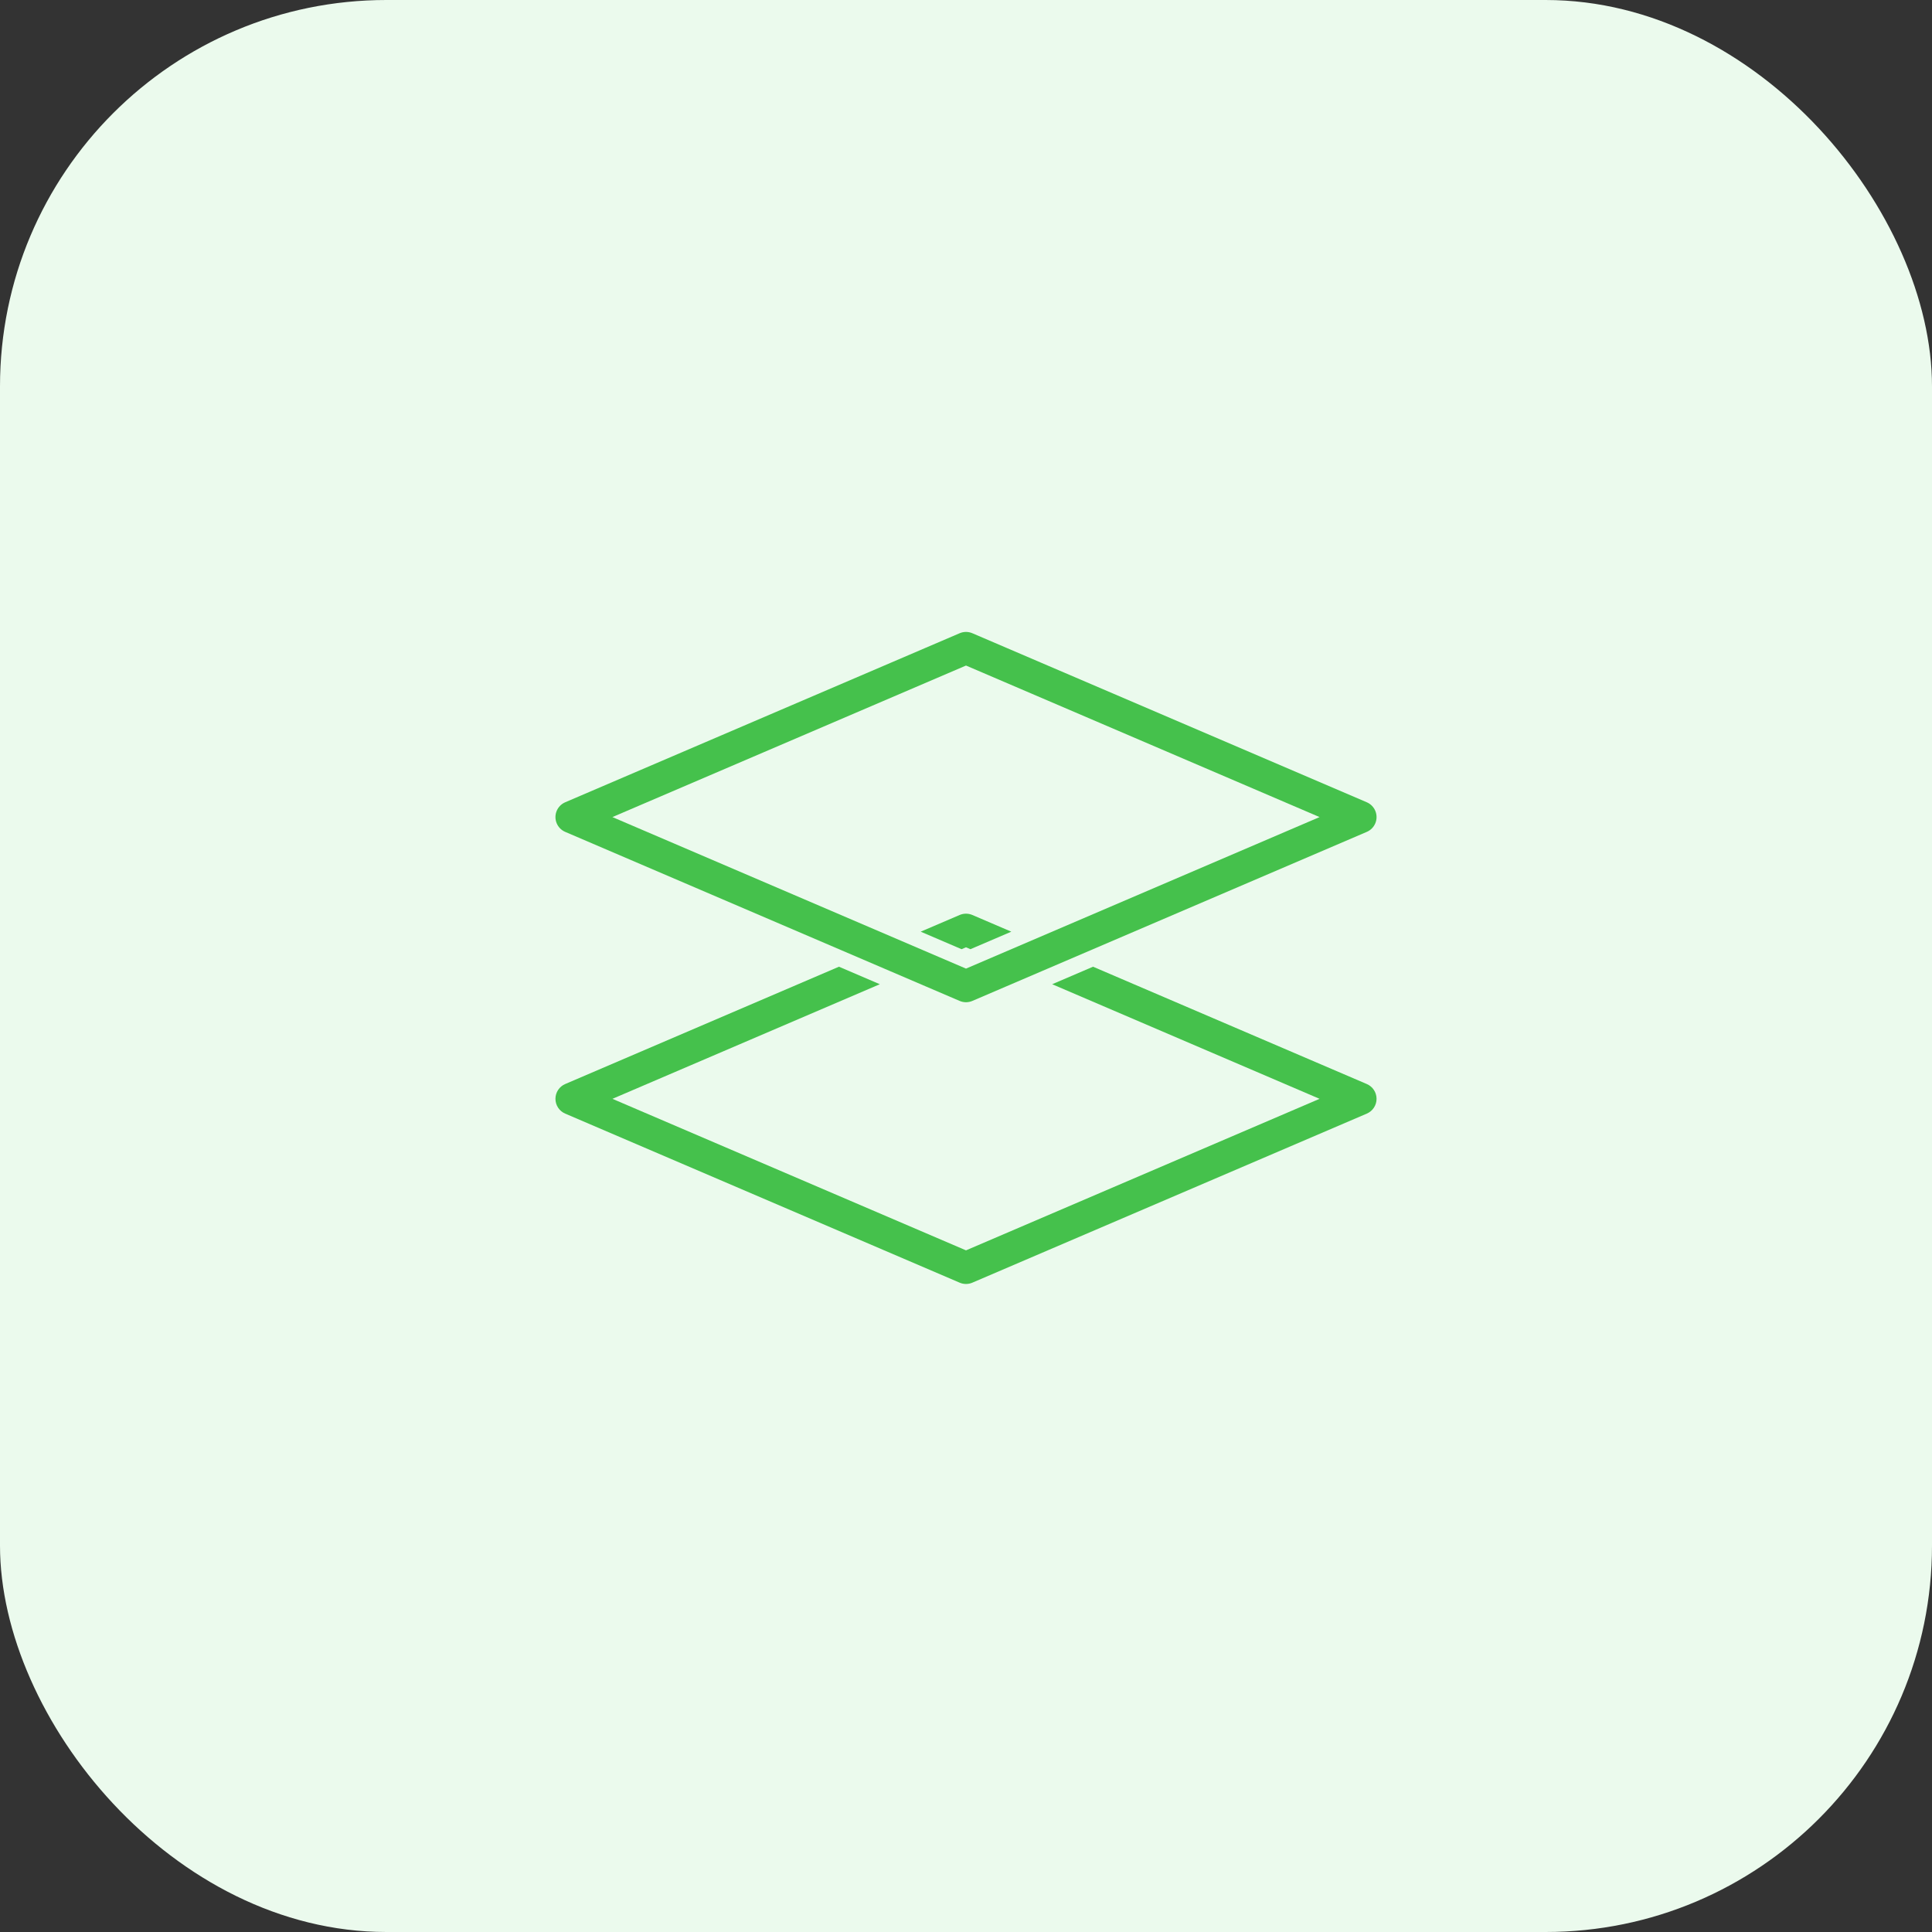 <svg width="120" height="120" viewBox="0 0 120 120" fill="none" xmlns="http://www.w3.org/2000/svg">
<rect x="0" y="0" width="120" height="120" fill="#333333" stroke="none"/>
<rect width="120" height="120" rx="24" fill="#EBFAED"/>
<path d="M60 40.25L35.5 50.75L60 61.25L84.5 50.75L60 40.25Z" stroke="#45C14C" stroke-width="2" stroke-linejoin="round"/>
<path fill-rule="evenodd" clip-rule="evenodd" d="M52.109 60.044L35.106 67.331C34.738 67.488 34.5 67.85 34.5 68.25C34.5 68.65 34.738 69.012 35.106 69.169L59.606 79.669C59.858 79.777 60.142 79.777 60.394 79.669L84.894 69.169C85.262 69.012 85.5 68.65 85.5 68.25C85.5 67.85 85.262 67.488 84.894 67.331L67.891 60.044L65.353 61.132L81.961 68.25L60 77.662L38.039 68.25L54.647 61.132L52.109 60.044ZM60.275 58.956L60 58.838L59.725 58.956L57.186 57.868L59.606 56.831C59.858 56.723 60.142 56.723 60.394 56.831L62.814 57.868L60.275 58.956Z" fill="#45C14C"/>
</svg>
